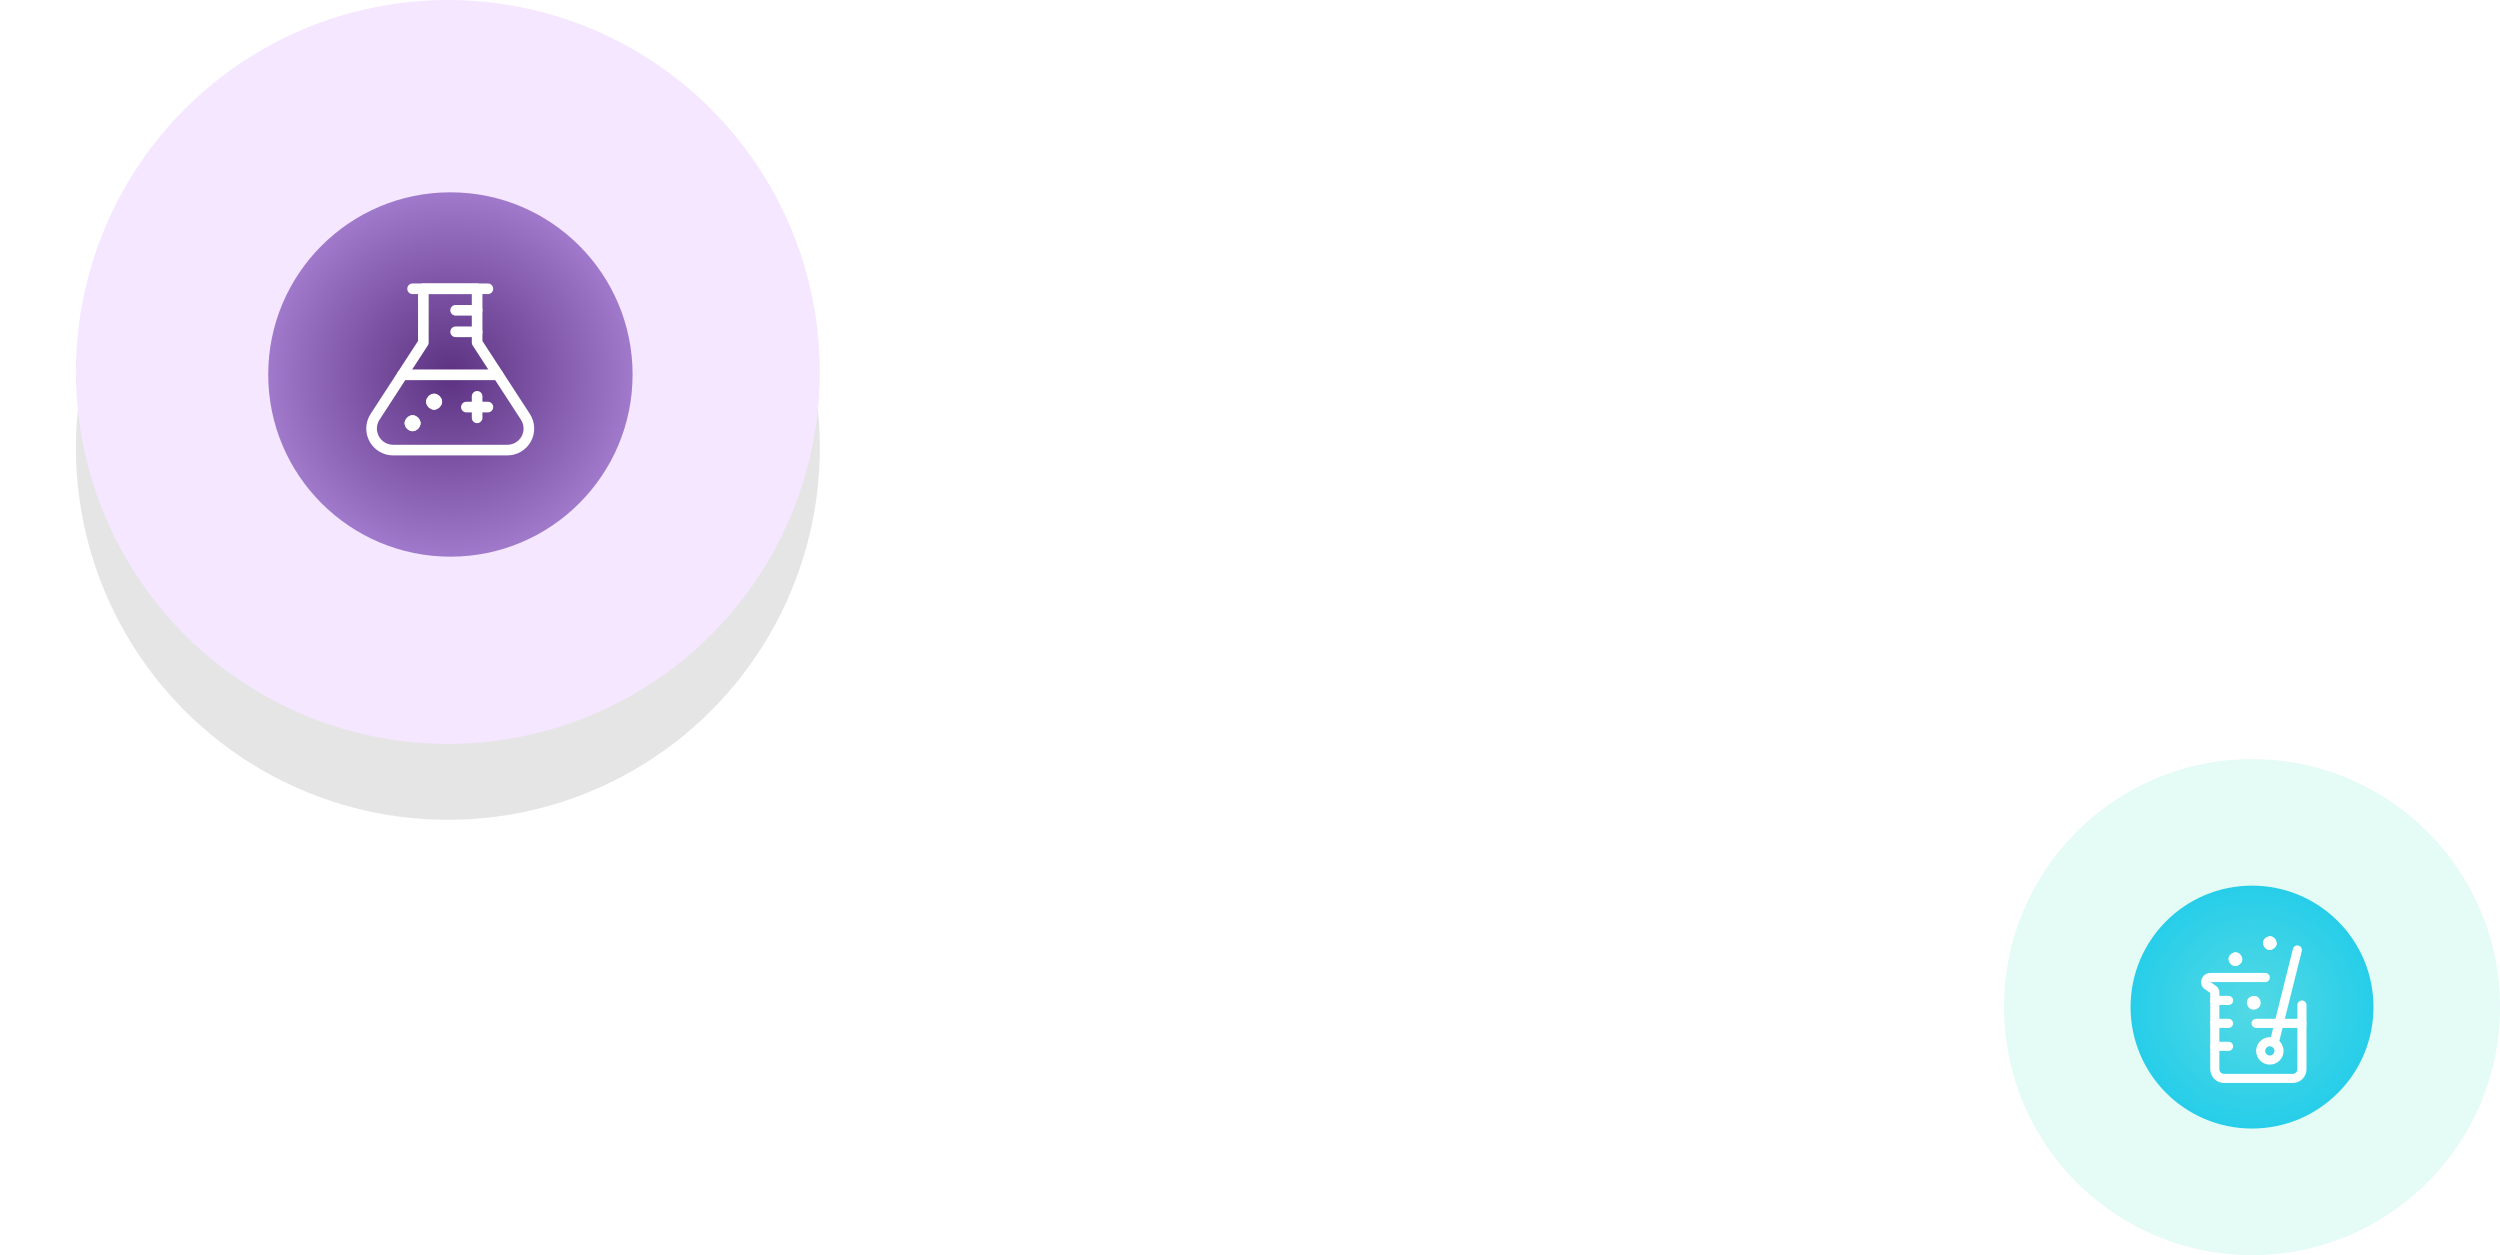 <?xml version="1.0" encoding="UTF-8"?>
<svg width="494px" height="248px" viewBox="0 0 494 248" version="1.1" xmlns="http://www.w3.org/2000/svg" xmlns:xlink="http://www.w3.org/1999/xlink">
    <!-- Generator: Sketch 53.2 (72643) - https://sketchapp.com -->
    <title>Group 14</title>
    <desc>Created with Sketch.</desc>
    <defs>
        <circle id="path-1" cx="73.5" cy="73.5" r="73.5"></circle>
        <filter x="-20.4%" y="-10.2%" width="140.8%" height="140.8%" filterUnits="objectBoundingBox" id="filter-2">
            <feOffset dx="0" dy="15" in="SourceAlpha" result="shadowOffsetOuter1"></feOffset>
            <feGaussianBlur stdDeviation="7.5" in="shadowOffsetOuter1" result="shadowBlurOuter1"></feGaussianBlur>
            <feColorMatrix values="0 0 0 0 0   0 0 0 0 0   0 0 0 0 0  0 0 0 0.5 0" type="matrix" in="shadowBlurOuter1"></feColorMatrix>
        </filter>
        <radialGradient cx="50%" cy="50%" fx="50%" fy="50%" r="70.711%" id="radialGradient-3">
            <stop stop-color="#5C3181" offset="0%"></stop>
            <stop stop-color="#BC97EA" offset="100%"></stop>
        </radialGradient>
        <radialGradient cx="50%" cy="50%" fx="50%" fy="50%" r="70.711%" id="radialGradient-4">
            <stop stop-color="#53D9E4" offset="0%"></stop>
            <stop stop-color="#15C9EB" offset="100%"></stop>
        </radialGradient>
    </defs>
    <g id="Page-4" stroke="none" stroke-width="1" fill="none" fill-rule="evenodd">
        <g id="Nauka" transform="translate(-135, -1112)">
            <g id="Group-15" transform="translate(100, 1112)">
                <g id="Group-14" transform="translate(50, 0)">
                    <g id="Group-12">
                        <g id="Group-6">
                            <g id="Group-Copy-18">
                                <g id="Oval" opacity="0.104">
                                    <use fill="black" fill-opacity="1" filter="url(#filter-2)" xlink:href="#path-1"></use>
                                    <use fill="#9013FE" fill-rule="evenodd" xlink:href="#path-1"></use>
                                </g>
                                <circle id="Oval-Copy" fill="url(#radialGradient-3)" cx="74" cy="74" r="36"></circle>
                            </g>
                            <g id="Group" transform="translate(58, 57)" stroke="#FFFFFF" stroke-linecap="round" stroke-linejoin="round" stroke-width="2.1">
                                <g id="lab-flask-experiment">
                                    <path d="M8.528,0.062 L23.404,0.062" id="Shape"></path>
                                    <path d="M21.279,10.688 L21.279,0.062 L10.653,0.062 L10.653,10.688 L1.109,25.371 C0.261,26.677 0.194,28.343 0.936,29.712 C1.678,31.081 3.109,31.935 4.667,31.938 L27.26,31.938 C28.818,31.937 30.251,31.084 30.995,29.714 C31.738,28.345 31.672,26.678 30.823,25.371 L21.279,10.688 Z" id="Shape"></path>
                                    <path d="M6.51,17.062 L25.422,17.062" id="Shape"></path>
                                    <path d="M19.154,23.438 L23.404,23.438" id="Shape"></path>
                                    <path d="M21.279,21.312 L21.279,25.562" id="Shape"></path>
                                    <path d="M8.528,26.094 C8.821,26.095 9.058,26.332 9.058,26.625" id="Shape"></path>
                                    <path d="M7.997,26.625 C7.997,26.332 8.235,26.094 8.528,26.094" id="Shape"></path>
                                    <path d="M8.528,27.156 C8.235,27.156 7.997,26.918 7.997,26.625" id="Shape"></path>
                                    <path d="M9.058,26.625 C9.058,26.918 8.82,27.156 8.527,27.156" id="Shape"></path>
                                    <path d="M12.778,21.844 C13.072,21.844 13.31,22.082 13.31,22.375" id="Shape"></path>
                                    <path d="M12.247,22.375 C12.247,22.082 12.485,21.844 12.778,21.844" id="Shape"></path>
                                    <path d="M12.778,22.906 C12.485,22.906 12.247,22.668 12.247,22.375" id="Shape"></path>
                                    <path d="M13.308,22.375 C13.308,22.668 13.07,22.906 12.777,22.906" id="Shape"></path>
                                    <path d="M21.279,4.312 L17.029,4.312" id="Shape"></path>
                                    <path d="M21.279,8.562 L17.029,8.562" id="Shape"></path>
                                </g>
                            </g>
                        </g>
                    </g>
                    <g id="Group-7" transform="translate(381, 150)">
                        <g id="Group-Copy-17">
                            <g id="Group-10">
                                <g id="Oval-2" fill="#50E3C2" opacity="0.154">
                                    <circle id="Oval" cx="49" cy="49" r="49"></circle>
                                </g>
                                <circle id="Oval-Copy" fill="url(#radialGradient-4)" cx="49" cy="49" r="24"></circle>
                                <g id="Group" transform="translate(39, 35)" stroke="#FFFFFF" stroke-linecap="round" stroke-linejoin="round" stroke-width="1.8">
                                    <g id="lab-whisk-cup">
                                        <circle id="Oval" cx="13.521" cy="22.656" r="1.812"></circle>
                                        <path d="M14.374,21.056 L18.958,2.719" id="Shape"></path>
                                        <path d="M10.802,17.219 L19.865,17.219" id="Shape"></path>
                                        <path d="M13.604,0.915 C13.723,0.936 13.827,1.004 13.896,1.103 C13.964,1.202 13.989,1.325 13.967,1.443" id="Shape"></path>
                                        <path d="M13.076,1.276 C13.098,1.158 13.165,1.053 13.265,0.985 C13.364,0.917 13.486,0.891 13.604,0.913" id="Shape"></path>
                                        <path d="M13.437,1.805 C13.319,1.783 13.214,1.715 13.146,1.616 C13.078,1.517 13.053,1.394 13.075,1.276" id="Shape"></path>
                                        <path d="M13.966,1.443 C13.92,1.689 13.683,1.851 13.437,1.805" id="Shape"></path>
                                        <path d="M6.807,4.087 C6.926,4.109 7.03,4.177 7.098,4.276 C7.166,4.375 7.192,4.498 7.17,4.616" id="Shape"></path>
                                        <path d="M6.279,4.448 C6.325,4.202 6.561,4.04 6.807,4.085" id="Shape"></path>
                                        <path d="M6.641,4.977 C6.522,4.955 6.417,4.887 6.349,4.788 C6.281,4.689 6.256,4.566 6.278,4.448" id="Shape"></path>
                                        <path d="M7.17,4.616 C7.123,4.862 6.887,5.024 6.641,4.978" id="Shape"></path>
                                        <path d="M10.575,12.748 C10.792,12.873 10.866,13.15 10.742,13.367" id="Shape"></path>
                                        <path d="M9.956,12.913 C10.082,12.698 10.358,12.624 10.575,12.748" id="Shape"></path>
                                        <path d="M10.122,13.533 C9.905,13.408 9.831,13.131 9.956,12.915" id="Shape"></path>
                                        <path d="M10.742,13.367 C10.682,13.471 10.582,13.547 10.466,13.578 C10.35,13.609 10.226,13.593 10.122,13.532" id="Shape"></path>
                                        <path d="M2.646,12.688 L5.365,12.688" id="Shape"></path>
                                        <path d="M2.646,21.75 L5.365,21.75" id="Shape"></path>
                                        <path d="M2.646,17.219 L5.365,17.219" id="Shape"></path>
                                        <path d="M12.615,8.156 L1.74,8.156 C1.405,8.156 1.098,8.34 0.941,8.635 C0.783,8.93 0.8,9.287 0.986,9.565 L2.494,10.647 L2.646,10.943 L2.646,26.281 C2.646,27.282 3.457,28.094 4.458,28.094 L18.052,28.094 C19.053,28.094 19.865,27.282 19.865,26.281 L19.865,13.594" id="Shape"></path>
                                    </g>
                                </g>
                            </g>
                            <g id="Group-9" transform="translate(25, 25)"></g>
                        </g>
                    </g>
                </g>
            </g>
        </g>
    </g>
</svg>